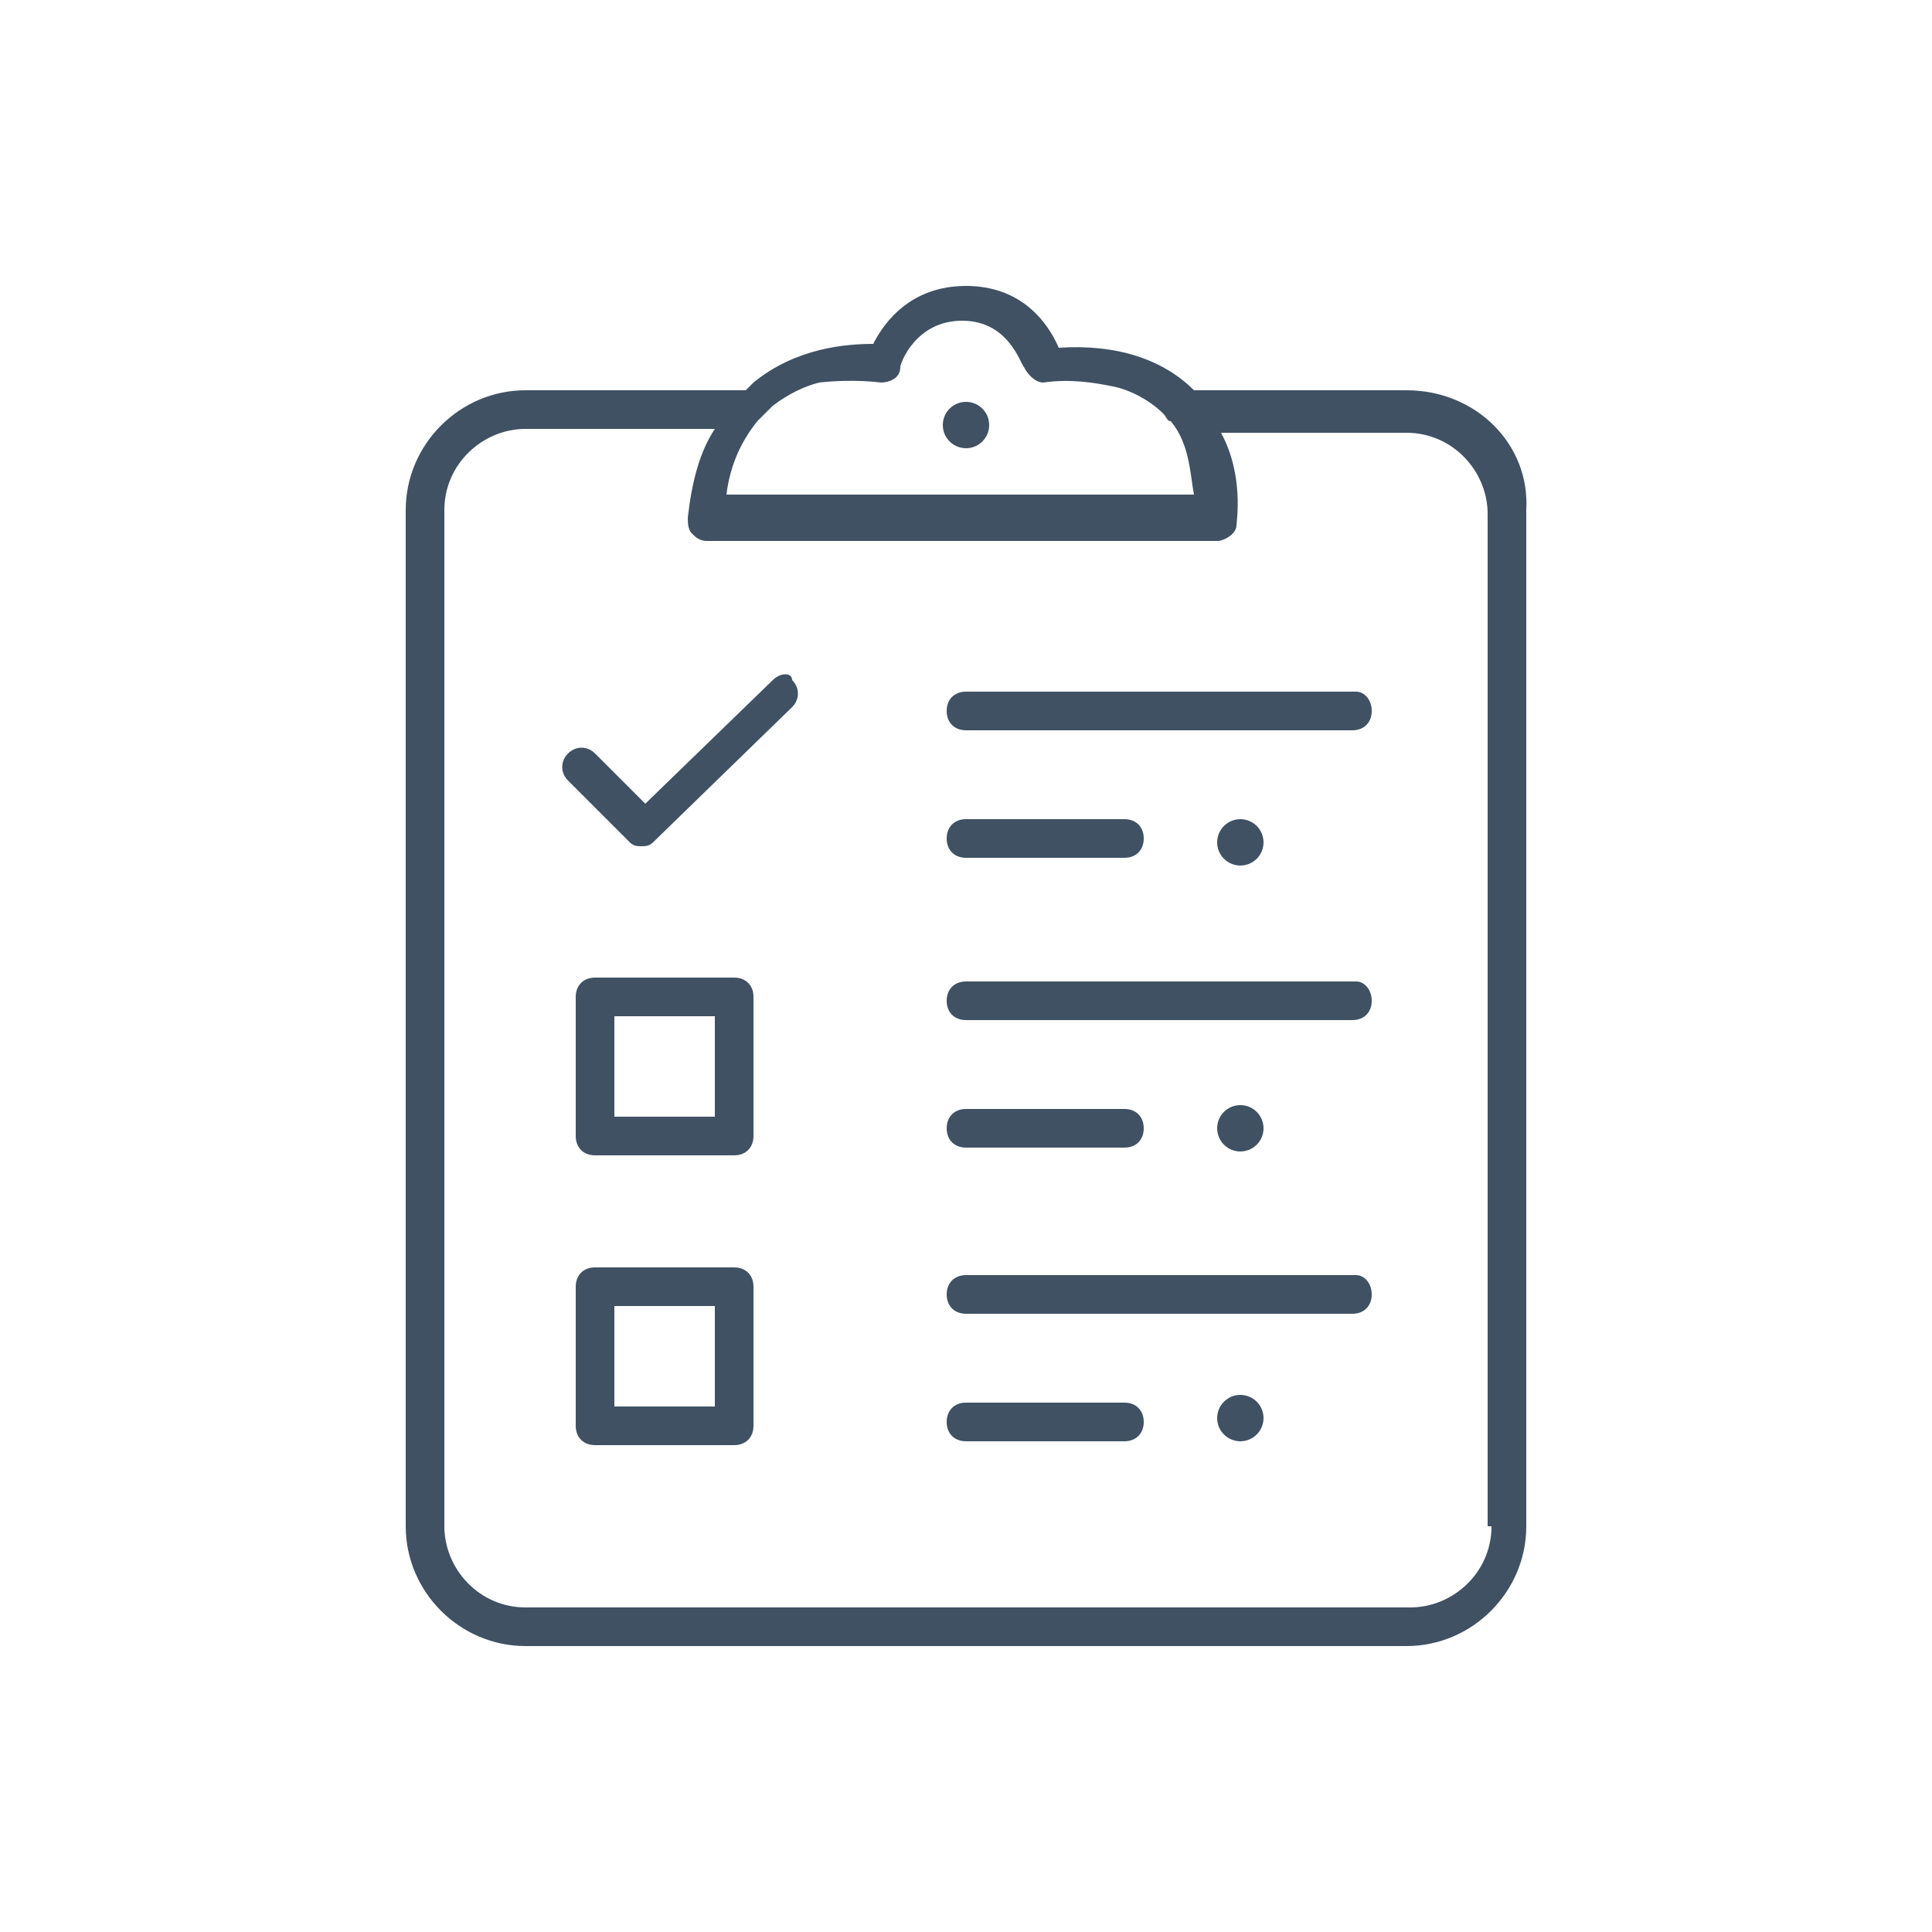 <?xml version="1.0" encoding="utf-8"?>
<!-- Generator: Adobe Illustrator 24.1.3, SVG Export Plug-In . SVG Version: 6.00 Build 0)  -->
<svg version="1.1" id="Ebene_1" xmlns="http://www.w3.org/2000/svg" xmlns:xlink="http://www.w3.org/1999/xlink" x="0px" y="0px"
	 viewBox="0 0 50 50" style="enable-background:new 0 0 50 50;" xml:space="preserve">
<style type="text/css">
	.st0{fill:#405164;}
</style>
<g>
	<path class="st0" d="M36.4,10.1h-5.5c-0.8-0.8-2-1.2-3.5-1.1c-0.3-0.7-1-1.6-2.4-1.6c-1.4,0-2.1,0.9-2.4,1.5c-0.7,0-2,0.1-3.1,1
		c-0.1,0.1-0.1,0.1-0.2,0.2h-5.7c-1.7,0-3.1,1.4-3.1,3.1v26.3c0,1.7,1.4,3.1,3.1,3.1h22.8c1.7,0,3.1-1.4,3.1-3.1V13.2
		C39.6,11.5,38.2,10.1,36.4,10.1z M22.8,9.9c0.2,0,0.5-0.1,0.5-0.4c0-0.1,0.4-1.2,1.6-1.2c1.2,0,1.5,1.1,1.6,1.2
		c0.1,0.2,0.3,0.4,0.5,0.4c0.7-0.1,1.3,0,1.8,0.1c0.5,0.1,1,0.4,1.3,0.7c0.1,0.1,0.1,0.2,0.2,0.2c0.5,0.6,0.5,1.4,0.6,1.9H18.8
		c0.1-0.8,0.4-1.4,0.8-1.9c0.1-0.1,0.3-0.3,0.4-0.4c0.4-0.3,0.8-0.5,1.2-0.6C22.1,9.8,22.8,9.9,22.8,9.9z M38.6,39.5
		c0,1.2-1,2.1-2.1,2.1H13.6c-1.2,0-2.1-1-2.1-2.1V13.2c0-1.2,1-2.1,2.1-2.1h4.9c-0.4,0.6-0.6,1.4-0.7,2.3c0,0.1,0,0.3,0.1,0.4
		c0.1,0.1,0.2,0.2,0.4,0.2h13.2c0.2,0,0.5-0.2,0.5-0.4c0-0.1,0.2-1.3-0.4-2.4h4.8c1.2,0,2.1,1,2.1,2.1V39.5z"/>
	<path class="st0" d="M19,25.3h-3.6c-0.3,0-0.5,0.2-0.5,0.5v3.6c0,0.3,0.2,0.5,0.5,0.5H19c0.3,0,0.5-0.2,0.5-0.5v-3.6
		C19.5,25.5,19.3,25.3,19,25.3z M18.5,28.9h-2.6v-2.6h2.6V28.9z"/>
	<path class="st0" d="M19,32.8h-3.6c-0.3,0-0.5,0.2-0.5,0.5v3.6c0,0.3,0.2,0.5,0.5,0.5H19c0.3,0,0.5-0.2,0.5-0.5v-3.6
		C19.5,33,19.3,32.8,19,32.8z M18.5,36.4h-2.6v-2.6h2.6V36.4z"/>
	<path class="st0" d="M35.1,17.9H25c-0.3,0-0.5,0.2-0.5,0.5c0,0.3,0.2,0.5,0.5,0.5h10c0.3,0,0.5-0.2,0.5-0.5
		C35.5,18.1,35.3,17.9,35.1,17.9z"/>
	<path class="st0" d="M25,22.2h4.1c0.3,0,0.5-0.2,0.5-0.5s-0.2-0.5-0.5-0.5H25c-0.3,0-0.5,0.2-0.5,0.5S24.7,22.2,25,22.2z"/>
	<path class="st0" d="M35.1,25.4H25c-0.3,0-0.5,0.2-0.5,0.5s0.2,0.5,0.5,0.5h10c0.3,0,0.5-0.2,0.5-0.5S35.3,25.4,35.1,25.4z"/>
	<path class="st0" d="M25,29.7h4.1c0.3,0,0.5-0.2,0.5-0.5c0-0.3-0.2-0.5-0.5-0.5H25c-0.3,0-0.5,0.2-0.5,0.5
		C24.5,29.5,24.7,29.7,25,29.7z"/>
	<path class="st0" d="M35.1,33H25c-0.3,0-0.5,0.2-0.5,0.5c0,0.3,0.2,0.5,0.5,0.5h10c0.3,0,0.5-0.2,0.5-0.5
		C35.5,33.2,35.3,33,35.1,33z"/>
	<path class="st0" d="M29.1,36.3H25c-0.3,0-0.5,0.2-0.5,0.5s0.2,0.5,0.5,0.5h4.1c0.3,0,0.5-0.2,0.5-0.5S29.4,36.3,29.1,36.3z"/>
	<circle class="st0" cx="32.1" cy="21.8" r="0.6"/>
	<circle class="st0" cx="25" cy="11" r="0.6"/>
	<circle class="st0" cx="32.1" cy="29.2" r="0.6"/>
	<circle class="st0" cx="32.1" cy="36.7" r="0.6"/>
	<path class="st0" d="M20,17.6l-3.3,3.2l-1.3-1.3c-0.2-0.2-0.5-0.2-0.7,0s-0.2,0.5,0,0.7l1.6,1.6c0.1,0.1,0.2,0.1,0.3,0.1
		c0.1,0,0.2,0,0.3-0.1l3.6-3.5c0.2-0.2,0.2-0.5,0-0.7C20.5,17.4,20.2,17.4,20,17.6z"/>
</g>
</svg>
